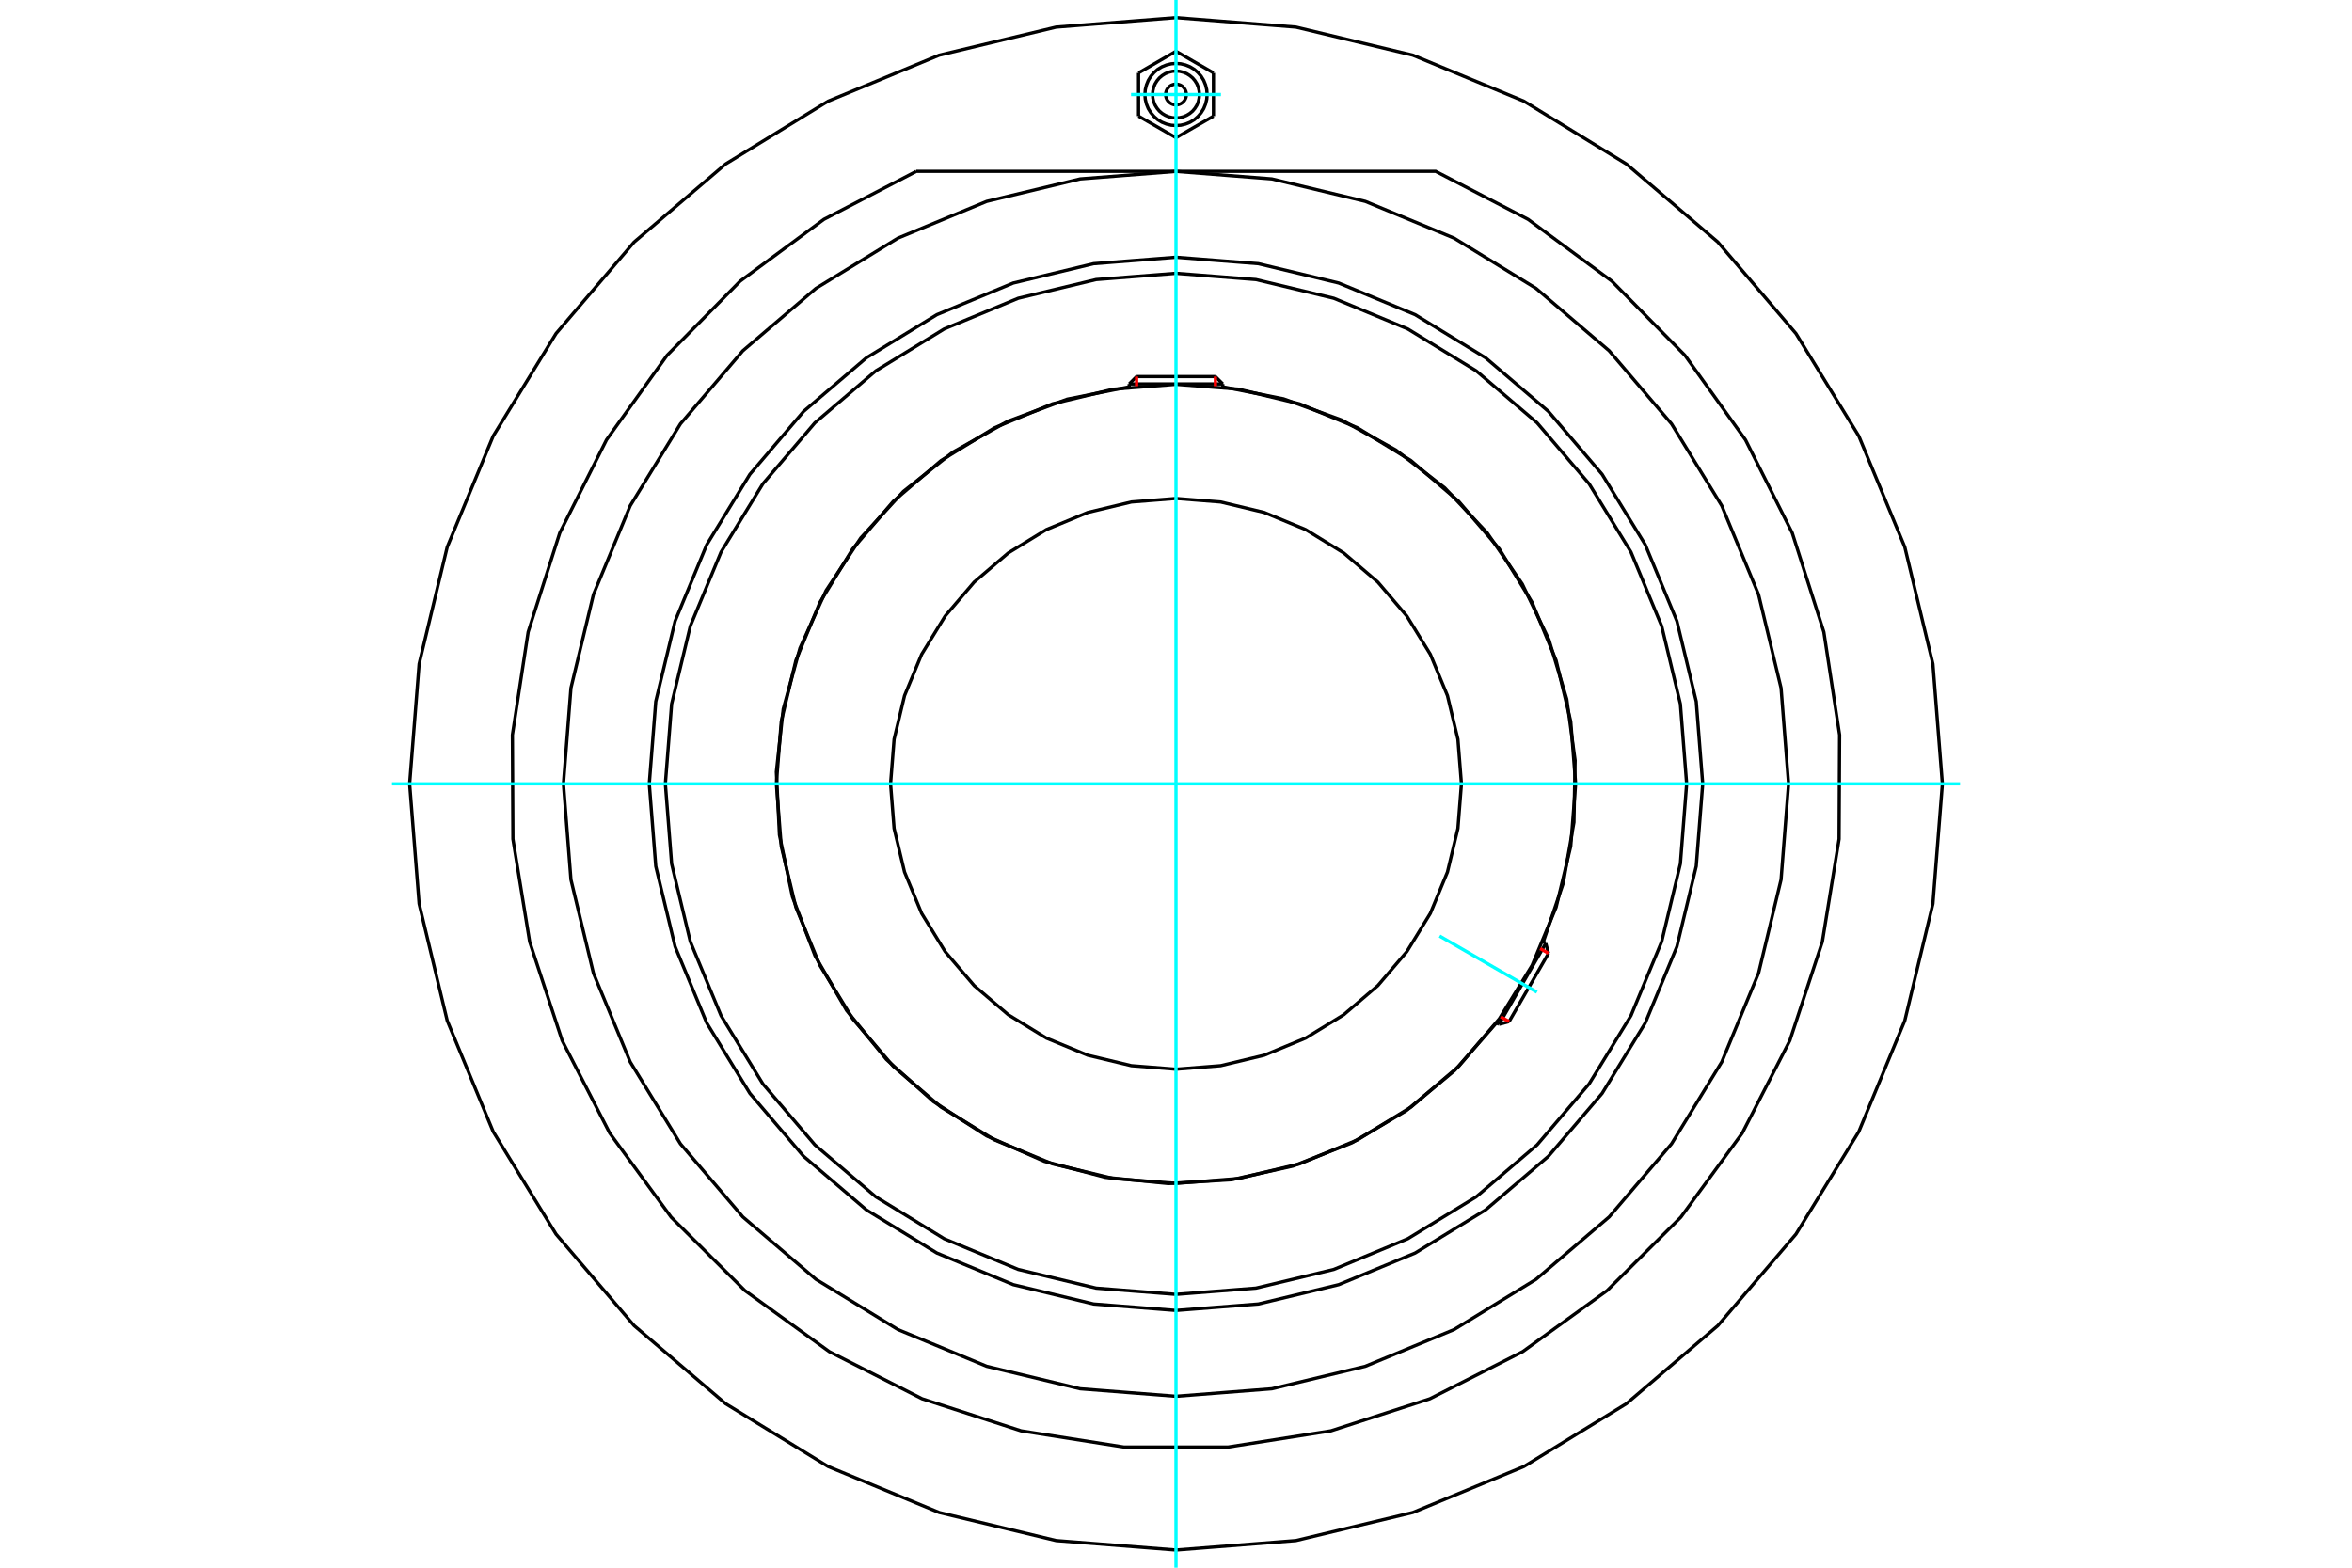 <?xml version="1.0" standalone="no"?>
<!DOCTYPE svg PUBLIC "-//W3C//DTD SVG 1.1//EN"
	"http://www.w3.org/Graphics/SVG/1.1/DTD/svg11.dtd">
<svg xmlns="http://www.w3.org/2000/svg" height="100%" width="100%" viewBox="0 0 36000 24000">
	<rect x="-1800" y="-1200" width="39600" height="26400" style="fill:#FFF"/>
	<g style="fill:none; fill-rule:evenodd" transform="matrix(1 0 0 1 0 0)">
		<g style="fill:none; stroke:#000; stroke-width:50; shape-rendering:geometricPrecision">
			<polyline points="26062,12000 25963,10739 25667,9509 25183,8340 24522,7261 23701,6299 22739,5478 21660,4817 20491,4333 19261,4037 18000,3938 16739,4037 15509,4333 14340,4817 13261,5478 12299,6299 11478,7261 10817,8340 10333,9509 10037,10739 9938,12000 10037,13261 10333,14491 10817,15660 11478,16739 12299,17701 13261,18522 14340,19183 15509,19667 16739,19963 18000,20062 19261,19963 20491,19667 21660,19183 22739,18522 23701,17701 24522,16739 25183,15660 25667,14491 25963,13261 26062,12000"/>
			<polyline points="23622,14419 23927,13522 24091,12589 24109,11641 23981,10703 23709,9795 23300,8940 22764,8159 22114,7469 21365,6889 20536,6430 19646,6106 18716,5922"/>
			<polyline points="17284,5922 16335,6111 15429,6447 14586,6921 13829,7522 13175,8235 12643,9042 12244,9923 11988,10855 11883,11817 11930,12782 12129,13729 12475,14632 12958,15469 13568,16220 14288,16865 15100,17389 15985,17779 16921,18024 17883,18119 18848,18061 19792,17851 20692,17496 21524,17004 22268,16386 22905,15659"/>
			<polyline points="25816,12000 25720,10777 25434,9585 24964,8452 24323,7406 23527,6473 22594,5677 21548,5036 20415,4566 19223,4280 18000,4184 16777,4280 15585,4566 14452,5036 13406,5677 12473,6473 11677,7406 11036,8452 10566,9585 10280,10777 10184,12000 10280,13223 10566,14415 11036,15548 11677,16594 12473,17527 13406,18323 14452,18964 15585,19434 16777,19720 18000,19816 19223,19720 20415,19434 21548,18964 22594,18323 23527,17527 24323,16594 24964,15548 25434,14415 25720,13223 25816,12000"/>
			<polyline points="24117,12000 24042,11043 23818,10110 23451,9223 22949,8404 22326,7674 21596,7051 20777,6549 19890,6182 18957,5958 18000,5883 17043,5958 16110,6182 15223,6549 14404,7051 13674,7674 13051,8404 12549,9223 12182,10110 11958,11043 11883,12000 11958,12957 12182,13890 12549,14777 13051,15596 13674,16326 14404,16949 15223,17451 16110,17818 17043,18042 18000,18117 18957,18042 19890,17818 20777,17451 21596,16949 22326,16326 22949,15596 23451,14777 23818,13890 24042,12957 24117,12000"/>
			<polyline points="22369,12000 22315,11317 22155,10650 21893,10017 21534,9432 21089,8911 20568,8466 19983,8107 19350,7845 18683,7685 18000,7631 17317,7685 16650,7845 16017,8107 15432,8466 14911,8911 14466,9432 14107,10017 13845,10650 13685,11317 13631,12000 13685,12683 13845,13350 14107,13983 14466,14568 14911,15089 15432,15534 16017,15893 16650,16155 17317,16315 18000,16369 18683,16315 19350,16155 19983,15893 20568,15534 21089,15089 21534,14568 21893,13983 22155,13350 22315,12683 22369,12000"/>
			<line x1="22944" y1="15681" x2="23660" y2="14441"/>
			<line x1="23701" y1="14595" x2="23098" y2="15640"/>
			<line x1="18716" y1="5878" x2="17284" y2="5878"/>
			<line x1="17397" y1="5765" x2="18603" y2="5765"/>
			<line x1="23701" y1="14595" x2="23660" y2="14441"/>
			<line x1="22944" y1="15681" x2="23098" y2="15640"/>
			<line x1="23660" y1="14441" x2="23620" y2="14417"/>
			<line x1="22903" y1="15658" x2="22944" y2="15681"/>
			<line x1="17397" y1="5765" x2="17284" y2="5878"/>
			<line x1="18716" y1="5878" x2="18603" y2="5765"/>
			<line x1="17284" y1="5878" x2="17284" y2="5925"/>
			<line x1="18716" y1="5925" x2="18716" y2="5878"/>
			<polyline points="14025,2623 12611,3358 11329,4304 10211,5439 9283,6734 8568,8158 8084,9676 7843,11251 7851,12845 8107,14417 8605,15931 9333,17348 10273,18634 11402,19758 12693,20692 14114,21414 15629,21905 17203,22153 18797,22153 20371,21905 21886,21414 23307,20692 24598,19758 25727,18634 26667,17348 27395,15931 27893,14417 28149,12845 28157,11251 27916,9676 27432,8158 26717,6734 25789,5439 24671,4304 23389,3358 21975,2623 14025,2623"/>
			<polyline points="27376,12000 27261,10533 26917,9103 26354,7743 25585,6489 24630,5370 23511,4415 22257,3646 20897,3083 19467,2739 18000,2624 16533,2739 15103,3083 13743,3646 12489,4415 11370,5370 10415,6489 9646,7743 9083,9103 8739,10533 8624,12000 8739,13467 9083,14897 9646,16257 10415,17511 11370,18630 12489,19585 13743,20354 15103,20917 16533,21261 18000,21376 19467,21261 20897,20917 22257,20354 23511,19585 24630,18630 25585,17511 26354,16257 26917,14897 27261,13467 27376,12000"/>
			<polyline points="29730,12000 29585,10165 29155,8375 28451,6675 27489,5106 26294,3706 24894,2511 23325,1549 21625,845 19835,415 18000,270 16165,415 14375,845 12675,1549 11106,2511 9706,3706 8511,5106 7549,6675 6845,8375 6415,10165 6270,12000 6415,13835 6845,15625 7549,17325 8511,18894 9706,20294 11106,21489 12675,22451 14375,23155 16165,23585 18000,23730 19835,23585 21625,23155 23325,22451 24894,21489 26294,20294 27489,18894 28451,17325 29155,15625 29585,13835 29730,12000"/>
			<polyline points="18159,1447 18157,1422 18151,1398 18141,1375 18128,1354 18112,1335 18093,1318 18072,1305 18049,1296 18025,1290 18000,1288 17975,1290 17951,1296 17928,1305 17907,1318 17888,1335 17872,1354 17859,1375 17849,1398 17843,1422 17841,1447 17843,1472 17849,1496 17859,1519 17872,1540 17888,1559 17907,1575 17928,1588 17951,1598 17975,1604 18000,1606 18025,1604 18049,1598 18072,1588 18093,1575 18112,1559 18128,1540 18141,1519 18151,1496 18157,1472 18159,1447"/>
			<polyline points="18359,1447 18354,1391 18341,1336 18320,1284 18290,1236 18254,1193 18211,1157 18163,1127 18111,1106 18056,1092 18000,1088 17944,1092 17889,1106 17837,1127 17789,1157 17746,1193 17710,1236 17680,1284 17659,1336 17646,1391 17641,1447 17646,1503 17659,1558 17680,1610 17710,1658 17746,1701 17789,1737 17837,1766 17889,1788 17944,1801 18000,1806 18056,1801 18111,1788 18163,1766 18211,1737 18254,1701 18290,1658 18320,1610 18341,1558 18354,1503 18359,1447"/>
			<polyline points="18476,1447 18470,1372 18452,1300 18424,1231 18385,1167 18336,1111 18280,1062 18216,1023 18147,995 18074,977 18000,971 17926,977 17853,995 17784,1023 17720,1062 17664,1111 17615,1167 17576,1231 17548,1300 17530,1372 17524,1447 17530,1521 17548,1594 17576,1663 17615,1726 17664,1783 17720,1832 17784,1871 17853,1899 17926,1917 18000,1922 18074,1917 18147,1899 18216,1871 18280,1832 18336,1783 18385,1726 18424,1663 18452,1594 18470,1521 18476,1447"/>
			<line x1="17427" y1="1116" x2="18000" y2="785"/>
			<line x1="17427" y1="1778" x2="17427" y2="1116"/>
			<line x1="18000" y1="2108" x2="17427" y2="1778"/>
			<line x1="18573" y1="1778" x2="18000" y2="2108"/>
			<line x1="18573" y1="1116" x2="18573" y2="1778"/>
			<line x1="18000" y1="785" x2="18573" y2="1116"/>
		</g>
		<g style="fill:none; stroke:#0FF; stroke-width:50; shape-rendering:geometricPrecision">
			<line x1="18000" y1="24000" x2="18000" y2="0"/>
			<line x1="6000" y1="12000" x2="30000" y2="12000"/>
			<line x1="22035" y1="14330" x2="23524" y2="15189"/>
			<line x1="17312" y1="1447" x2="18688" y2="1447"/>
		</g>
		<g style="fill:none; stroke:#F00; stroke-width:50; shape-rendering:geometricPrecision">
			<line x1="23701" y1="14595" x2="23574" y2="14521"/>
			<line x1="22970" y1="15566" x2="23098" y2="15640"/>
		</g>
		<g style="fill:none; stroke:#F00; stroke-width:50; shape-rendering:geometricPrecision">
			<line x1="17397" y1="5765" x2="17397" y2="5912"/>
			<line x1="18603" y1="5912" x2="18603" y2="5765"/>
		</g>
	</g>
</svg>
